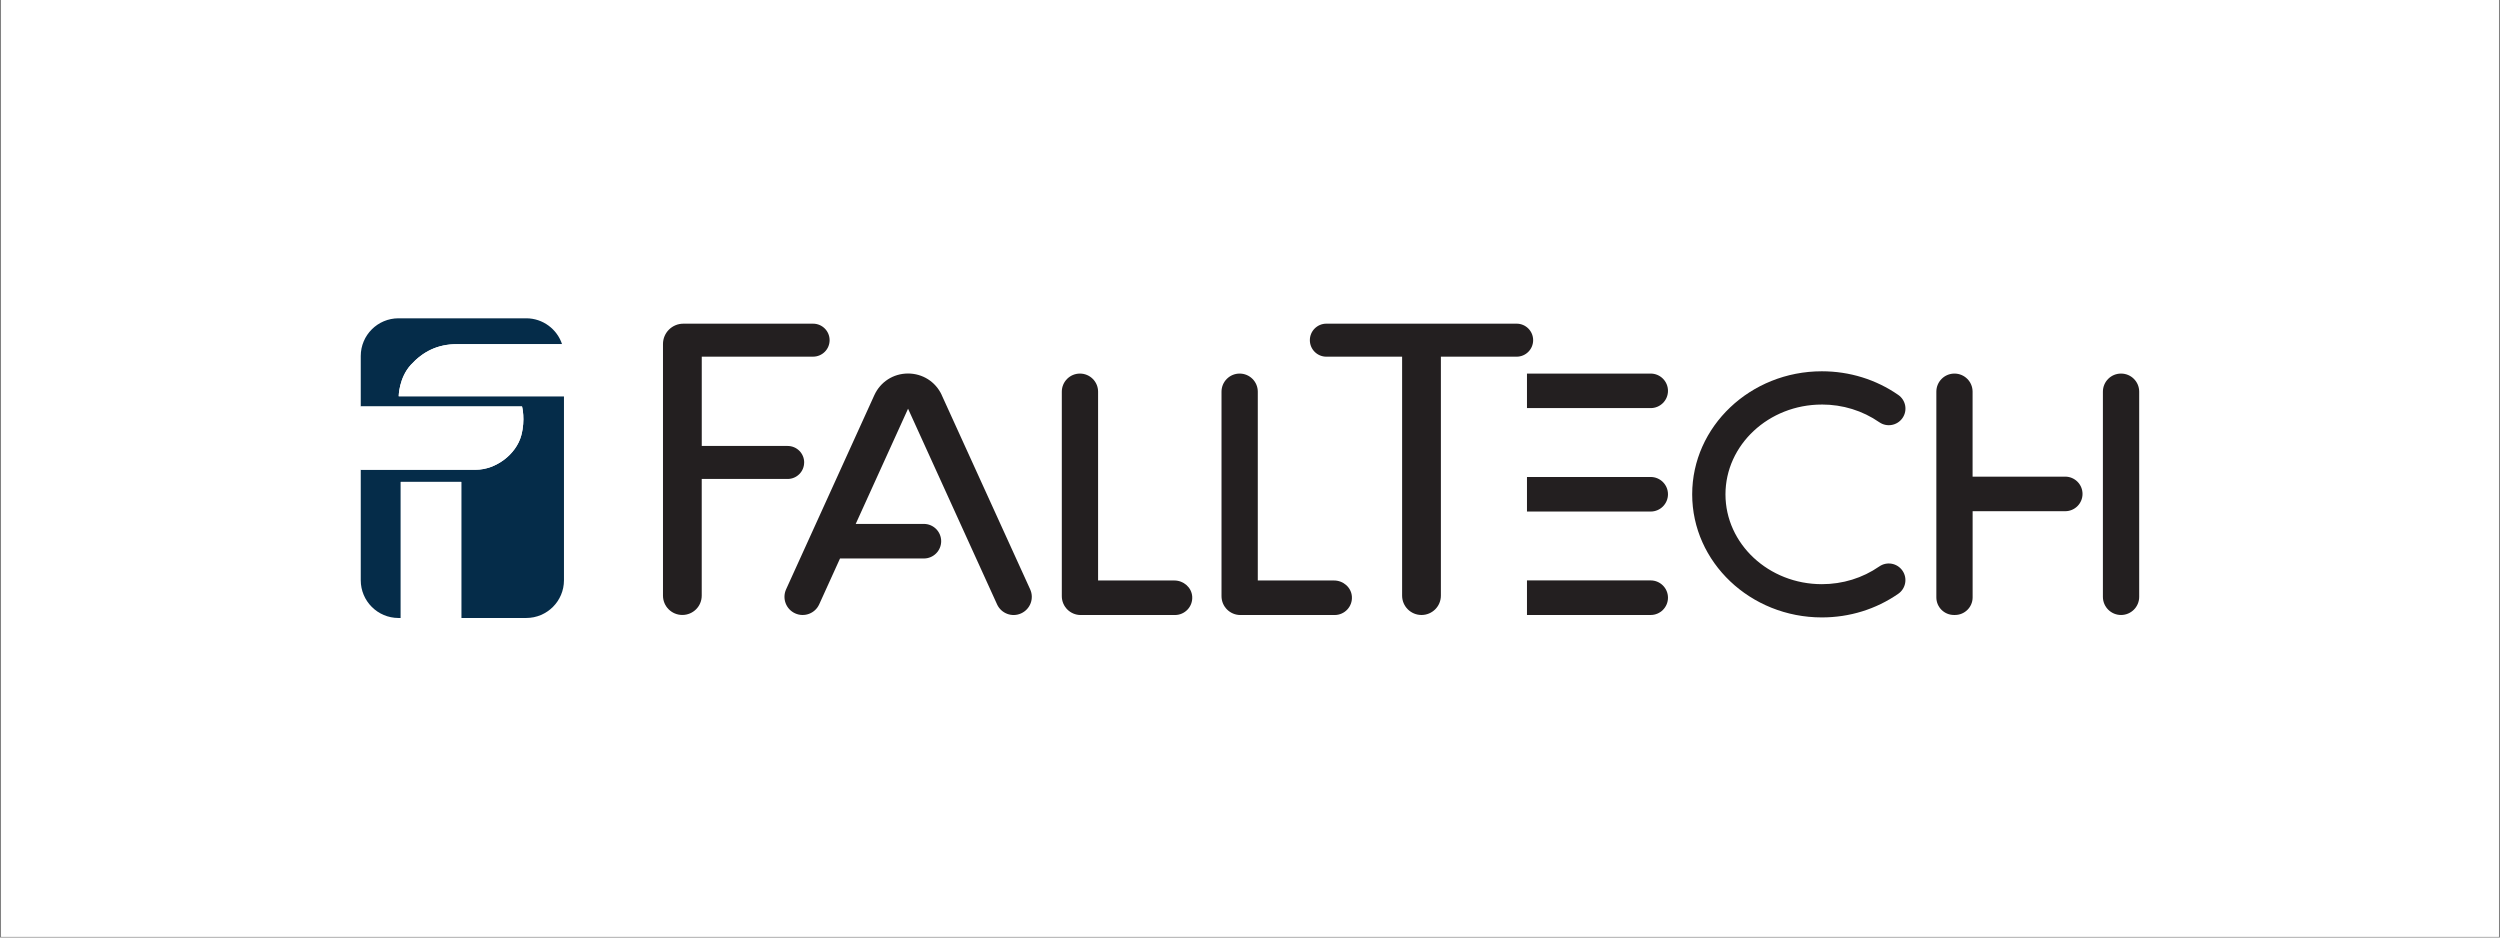 <svg version="1.2" preserveAspectRatio="xMidYMid meet" height="750" viewBox="0 0 1500 562.5" zoomAndPan="magnify" width="2000" xmlns:xlink="http://www.w3.org/1999/xlink" xmlns="http://www.w3.org/2000/svg"><rect x="0" y="0" width="1500" height="562.5" fill="#808080" stroke="none"/><defs><clipPath id="5515e9174e"><path d="M 0.668 0 L 1499.332 0 L 1499.332 562 L 0.668 562 Z M 0.668 0"></path></clipPath><clipPath id="65a0bf46af"><path d="M 216.453 190.965 L 339 190.965 L 339 370.805 L 216.453 370.805 Z M 216.453 190.965"></path></clipPath><clipPath id="1c32c7a97b"><path d="M 216.453 243 L 315 243 L 315 282 L 216.453 282 Z M 216.453 243"></path></clipPath><clipPath id="756db823db"><path d="M 240 289 L 277 289 L 277 370.805 L 240 370.805 Z M 240 289"></path></clipPath><clipPath id="67ceb9d3ec"><path d="M 1261 224 L 1283.504 224 L 1283.504 369 L 1261 369 Z M 1261 224"></path></clipPath><clipPath id="cba778191f"><path d="M 1015 222 L 1144 222 L 1144 370.805 L 1015 370.805 Z M 1015 222"></path></clipPath></defs><g id="06e8e153a8"><g clip-path="url(#5515e9174e)" clip-rule="nonzero"><path d="M 0.668 0 L 1499.332 0 L 1499.332 562 L 0.668 562 Z M 0.668 0" style="stroke:none;fill-rule:nonzero;fill:#ffffff;fill-opacity:1;"></path><path d="M 0.668 0 L 1499.332 0 L 1499.332 562 L 0.668 562 Z M 0.668 0" style="stroke:none;fill-rule:nonzero;fill:#ffffff;fill-opacity:1;"></path></g><g clip-path="url(#65a0bf46af)" clip-rule="nonzero"><path d="M 246.559 218.848 C 253.789 210.961 262.562 206.492 274.18 206.492 L 337.219 206.492 L 337.219 206.477 C 337.219 206.477 337.227 206.492 337.227 206.492 C 334.238 197.5 325.75 190.98 315.723 190.98 L 239.105 190.98 C 226.598 190.98 216.453 201.113 216.453 213.609 L 216.453 243.859 L 313.219 243.859 C 313.219 243.859 315.332 251.73 312.754 261.285 C 309.699 272.613 297.516 281.84 285.523 281.84 L 216.453 281.84 L 216.453 348.16 C 216.453 360.656 226.598 370.789 239.105 370.789 L 240.461 370.789 L 240.461 289.133 L 276.758 289.133 L 276.758 370.789 L 315.727 370.789 C 328.238 370.789 338.379 360.656 338.379 348.16 L 338.379 237.742 L 239.219 237.742 C 239.219 237.742 239.309 226.734 246.559 218.848 Z M 246.559 218.848" style="stroke:none;fill-rule:nonzero;fill:#052c49;fill-opacity:1;"></path></g><path d="M 274.18 206.5 C 262.555 206.5 253.789 210.961 246.559 218.852 C 239.309 226.738 239.219 237.746 239.219 237.746 L 338.379 237.746 L 338.379 213.613 C 338.379 211.117 337.953 208.738 337.219 206.504 L 274.18 206.504 Z M 274.18 206.5" style="stroke:none;fill-rule:nonzero;fill:#ffffff;fill-opacity:1;"></path><path d="M 337.211 206.5 L 337.227 206.5 L 337.207 206.477 Z M 337.211 206.5" style="stroke:none;fill-rule:nonzero;fill:#ffffff;fill-opacity:1;"></path><g clip-path="url(#1c32c7a97b)" clip-rule="nonzero"><path d="M 312.754 261.285 C 315.332 251.73 313.219 243.859 313.219 243.859 L 216.453 243.859 L 216.453 281.832 L 285.523 281.832 C 297.516 281.832 309.699 272.613 312.754 261.281 Z M 312.754 261.285" style="stroke:none;fill-rule:nonzero;fill:#ffffff;fill-opacity:1;"></path></g><g clip-path="url(#756db823db)" clip-rule="nonzero"><path d="M 240.461 289.148 L 276.758 289.148 L 276.758 370.781 L 240.461 370.781 Z M 240.461 289.148" style="stroke:none;fill-rule:nonzero;fill:#ffffff;fill-opacity:1;"></path></g><path d="M 1239.125 285.984 L 1183.551 285.984 L 1183.551 234.992 C 1183.551 228.992 1178.672 224.145 1172.688 224.145 L 1172.672 224.145 C 1166.664 224.145 1161.809 229.012 1161.809 234.992 L 1161.809 358.434 C 1161.809 364.266 1166.535 368.984 1172.375 368.984 L 1172.992 368.984 C 1178.828 368.984 1183.574 364.266 1183.574 358.434 L 1183.574 306.723 L 1239.133 306.723 C 1244.863 306.723 1249.516 302.078 1249.516 296.355 C 1249.516 290.629 1244.863 285.984 1239.133 285.984 Z M 1239.125 285.984" style="stroke:none;fill-rule:nonzero;fill:#231f20;fill-opacity:1;"></path><g clip-path="url(#67ceb9d3ec)" clip-rule="nonzero"><path d="M 1272.641 224.145 L 1272.605 224.145 C 1266.598 224.145 1261.742 229.012 1261.742 234.992 L 1261.742 358.121 C 1261.742 364.121 1266.617 368.992 1272.625 368.992 C 1278.633 368.992 1283.512 364.121 1283.512 358.121 L 1283.512 234.992 C 1283.512 228.992 1278.633 224.145 1272.648 224.145 Z M 1272.641 224.145" style="stroke:none;fill-rule:nonzero;fill:#231f20;fill-opacity:1;"></path></g><path d="M 482.492 277.484 L 482.508 277.484 C 482.508 272.023 478.078 267.578 472.59 267.578 L 421.055 267.578 L 421.055 213.996 L 487.848 213.996 C 493.316 213.996 497.766 209.574 497.766 204.113 C 497.766 198.648 493.336 194.207 487.848 194.207 L 410.008 194.207 C 403.258 194.207 397.789 199.668 397.789 206.41 L 397.789 357.387 C 397.789 363.789 402.98 368.977 409.391 368.977 L 409.43 368.977 C 415.844 368.977 421.035 363.789 421.035 357.387 L 421.035 287.379 L 472.566 287.379 C 478.035 287.379 482.484 282.957 482.484 277.496 Z M 482.492 277.484" style="stroke:none;fill-rule:nonzero;fill:#231f20;fill-opacity:1;"></path><path d="M 990.406 286.188 L 916.184 286.188 L 916.184 306.926 L 990.406 306.926 C 996.137 306.926 1000.789 302.281 1000.789 296.555 C 1000.789 290.832 996.137 286.188 990.406 286.188 Z M 990.406 286.188" style="stroke:none;fill-rule:nonzero;fill:#231f20;fill-opacity:1;"></path><path d="M 990.406 224.145 L 916.184 224.145 L 916.184 244.859 L 990.406 244.859 C 996.137 244.859 1000.789 240.23 1000.789 234.512 C 1000.789 228.793 996.137 224.145 990.406 224.145 Z M 990.406 224.145" style="stroke:none;fill-rule:nonzero;fill:#231f20;fill-opacity:1;"></path><g clip-path="url(#cba778191f)" clip-rule="nonzero"><path d="M 1093.105 242.73 L 1093.121 242.715 C 1105.633 242.715 1117.551 246.395 1127.582 253.34 C 1132.121 256.488 1138.332 255.359 1141.484 250.84 C 1144.641 246.305 1143.508 240.102 1138.961 236.953 C 1125.574 227.676 1109.73 222.77 1093.117 222.77 C 1050.223 222.77 1015.312 255.891 1015.312 296.609 C 1015.312 337.328 1050.223 370.453 1093.117 370.453 C 1109.727 370.453 1125.574 365.543 1138.961 356.266 C 1143.488 353.117 1144.617 346.898 1141.465 342.379 C 1138.312 337.844 1132.086 336.73 1127.562 339.879 C 1117.531 346.824 1105.613 350.504 1093.102 350.504 C 1061.215 350.504 1035.281 326.324 1035.281 296.625 C 1035.281 266.93 1061.215 242.73 1093.102 242.73 Z M 1093.105 242.73" style="stroke:none;fill-rule:nonzero;fill:#231f20;fill-opacity:1;"></path></g><path d="M 564.98 236.938 L 565.016 236.938 C 561.293 228.992 553.523 224.09 544.738 224.105 C 535.949 224.145 528.219 229.141 524.586 237.125 L 471.66 353.586 C 469.176 359.062 471.586 365.527 477.074 368.012 C 482.559 370.512 489.031 368.086 491.52 362.602 L 504.012 335.09 L 554.324 335.09 C 560.055 335.09 564.707 330.441 564.707 324.719 C 564.707 318.996 560.055 314.348 554.324 314.348 L 513.43 314.348 L 544.832 245.23 L 598.238 362.617 C 600.742 368.098 607.191 370.527 612.68 368.027 C 618.168 365.527 620.598 359.086 618.098 353.602 L 564.984 236.938 Z M 564.98 236.938" style="stroke:none;fill-rule:nonzero;fill:#231f20;fill-opacity:1;"></path><path d="M 704.625 348.289 L 704.625 348.273 L 658.852 348.273 L 658.852 235.012 C 658.852 229.012 653.977 224.145 647.969 224.145 C 641.961 224.145 637.086 229.012 637.086 235.012 L 637.086 357.699 C 637.086 363.957 642.164 369.012 648.41 369.012 L 704.973 369.012 C 710.918 369.012 715.723 363.992 715.332 357.961 C 714.98 352.461 710.141 348.293 704.617 348.293 Z M 704.625 348.289" style="stroke:none;fill-rule:nonzero;fill:#231f20;fill-opacity:1;"></path><path d="M 990.406 348.25 L 916.184 348.25 L 916.184 368.992 L 990.406 368.992 C 996.137 368.992 1000.789 364.344 1000.789 358.621 C 1000.789 352.898 996.137 348.25 990.406 348.25 Z M 990.406 348.25" style="stroke:none;fill-rule:nonzero;fill:#231f20;fill-opacity:1;"></path><path d="M 919.887 204.105 C 919.887 198.645 915.457 194.199 909.969 194.199 L 795.832 194.199 C 790.363 194.199 785.914 198.621 785.914 204.105 C 785.914 209.59 790.34 214.012 795.832 214.012 L 841.266 214.012 L 841.266 357.379 C 841.266 363.785 846.473 368.992 852.906 368.992 C 859.34 368.992 864.531 363.789 864.531 357.379 L 864.531 214.012 L 909.969 214.012 C 915.438 214.012 919.887 209.59 919.887 204.105 Z M 919.887 204.105" style="stroke:none;fill-rule:nonzero;fill:#231f20;fill-opacity:1;"></path><path d="M 800.43 348.289 L 800.445 348.273 L 754.676 348.273 L 754.676 235.012 C 754.676 229.012 749.797 224.145 743.789 224.145 C 737.781 224.145 732.906 229.012 732.906 235.012 L 732.906 357.699 C 732.906 363.957 737.984 369.012 744.234 369.012 L 800.793 369.012 C 806.742 369.012 811.543 363.992 811.137 357.961 C 810.785 352.461 805.969 348.293 800.426 348.293 Z M 800.43 348.289" style="stroke:none;fill-rule:nonzero;fill:#231f20;fill-opacity:1;"></path></g></svg>